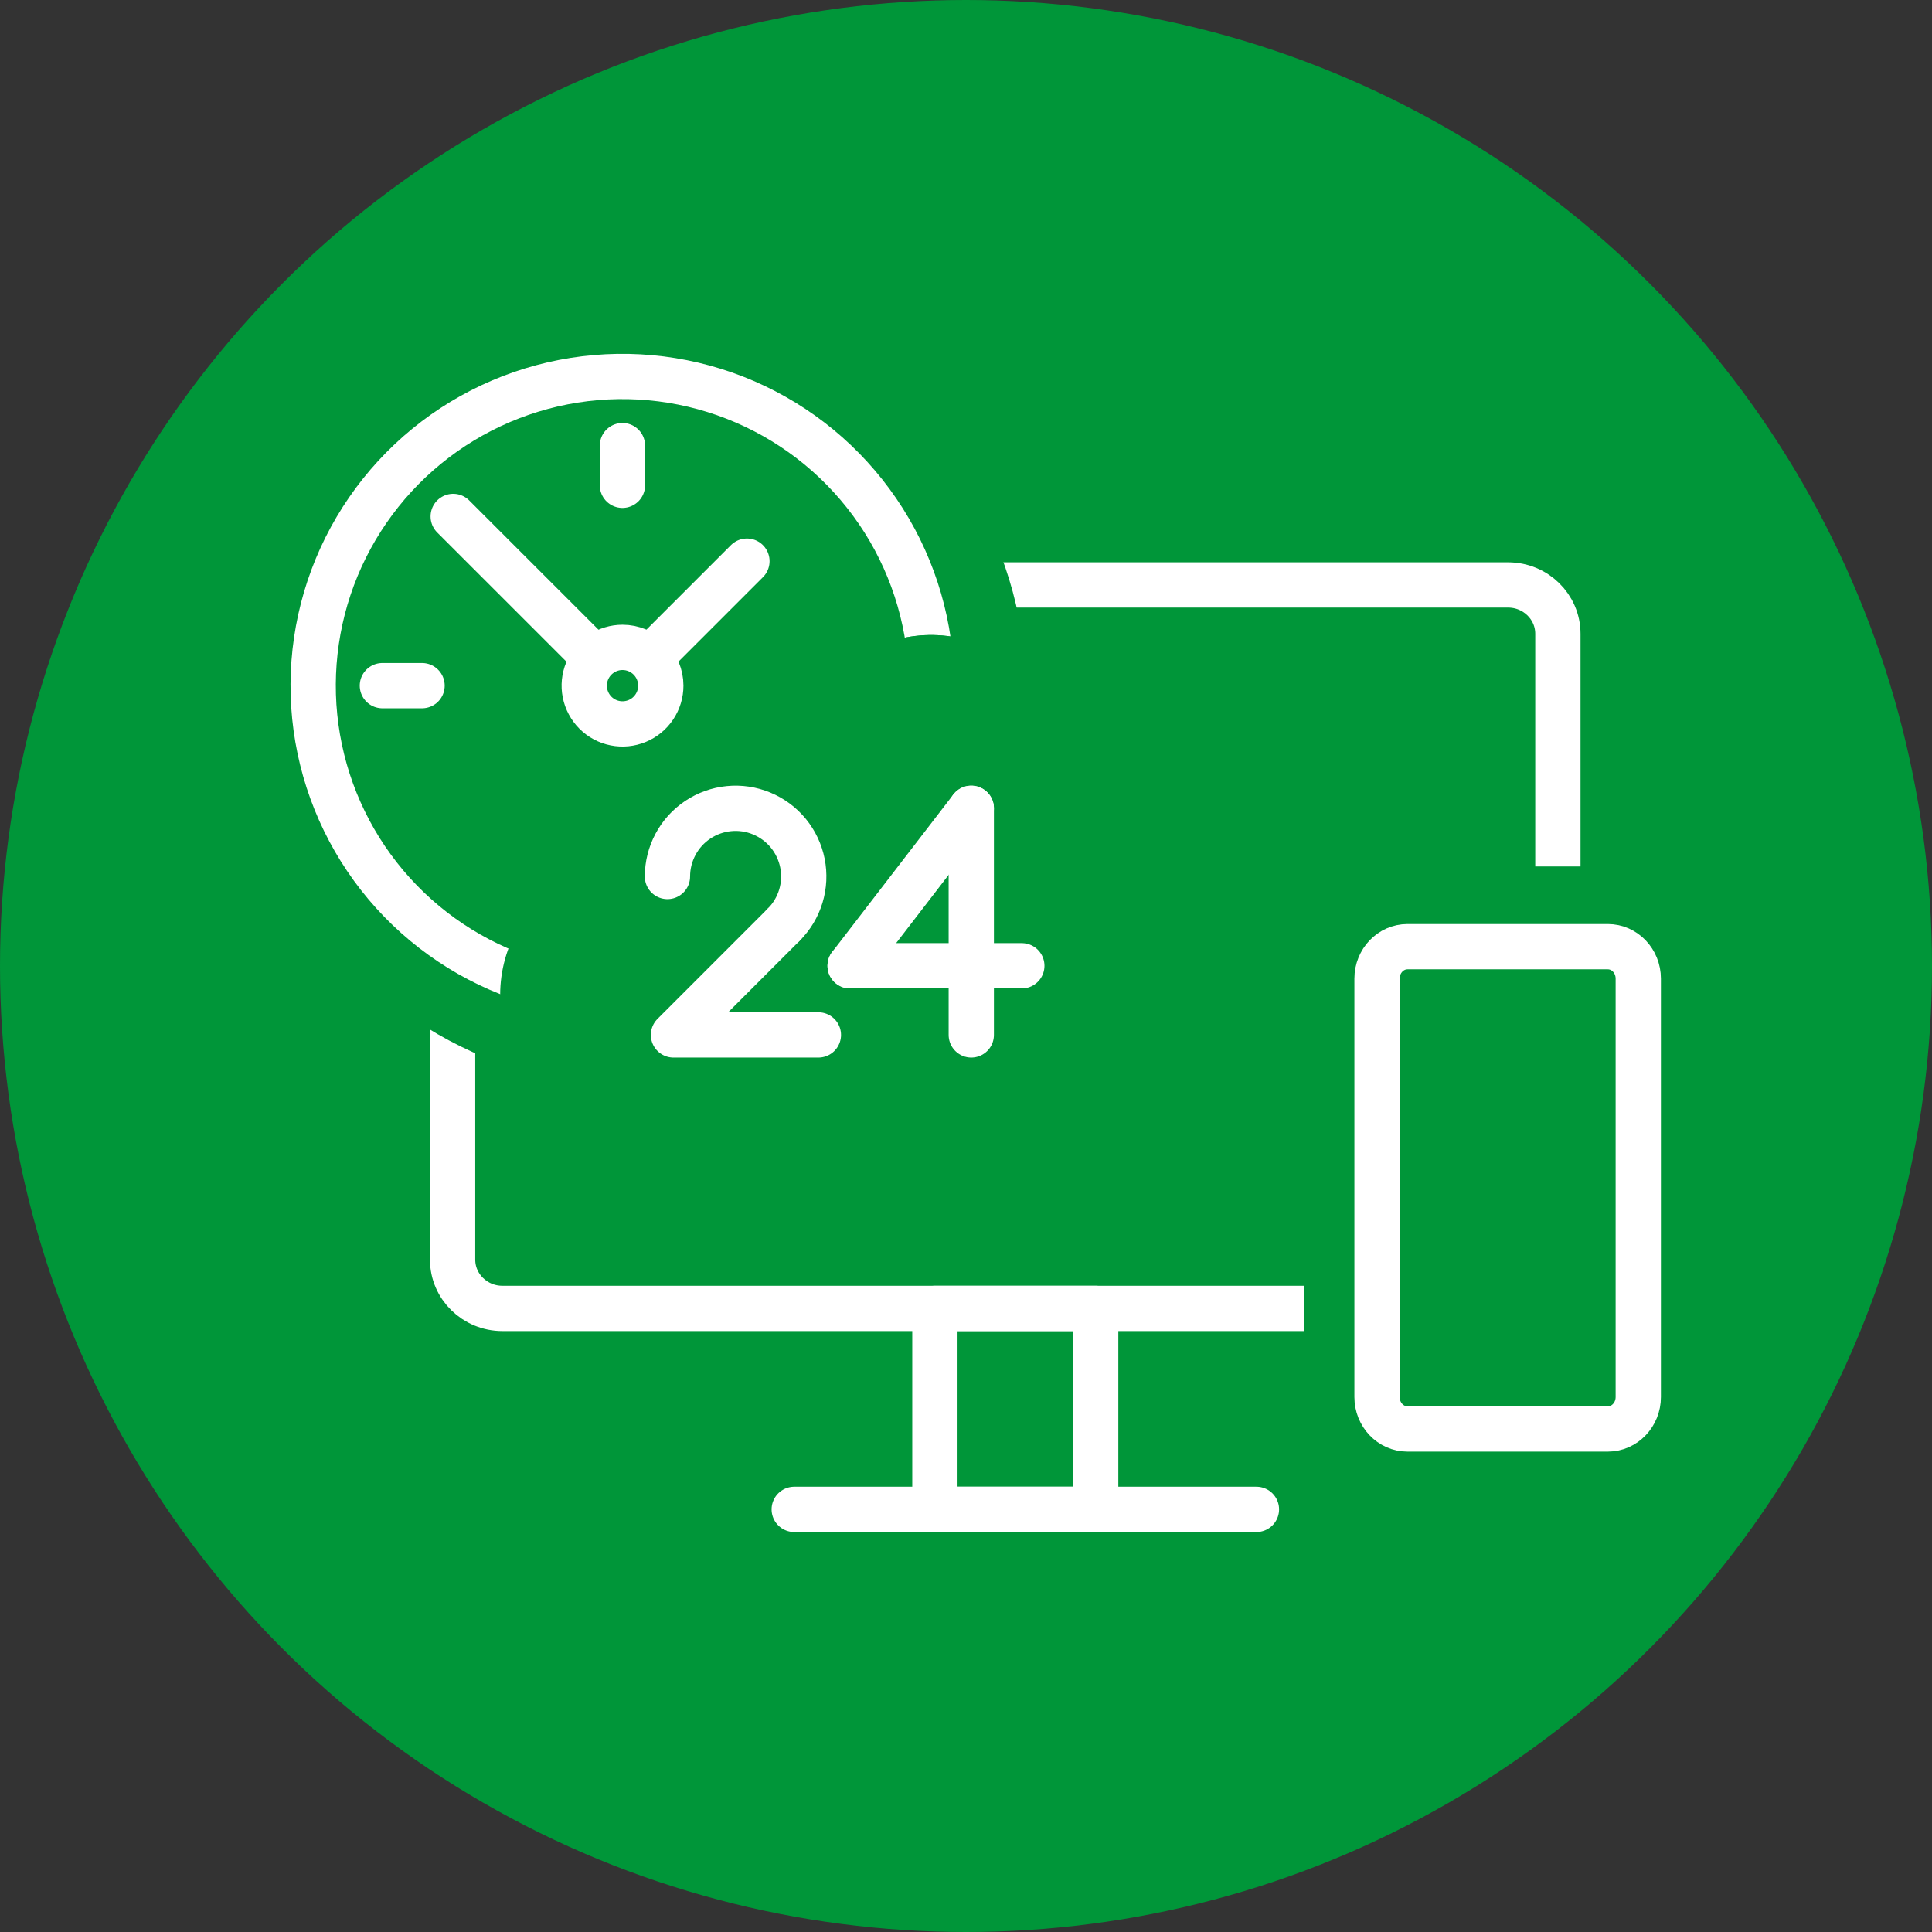 <svg width="64" height="64" viewBox="0 0 64 64" fill="none" xmlns="http://www.w3.org/2000/svg">
<rect x="0" y="0" width="64" height="64" fill="#333333" stroke="none"/>
<circle cx="32" cy="32" r="32" fill="#009639"/>
<path d="M16.643 43.343L49.957 43.343C50.868 43.343 51.607 42.619 51.607 41.726V20.994C51.607 20.101 50.868 19.377 49.957 19.377L16.643 19.377C15.732 19.377 14.993 20.101 14.993 20.994V41.726C14.993 42.619 15.732 43.343 16.643 43.343Z" stroke="white" stroke-width="1.5" stroke-linecap="round" stroke-linejoin="round"/>
<path d="M26.31 50H41.621" stroke="white" stroke-width="1.5" stroke-linecap="round" stroke-linejoin="round"/>
<path d="M30.97 50H36.296V43.343H30.97V50Z" stroke="white" stroke-width="1.5" stroke-linecap="round" stroke-linejoin="round"/>
<circle cx="21" cy="23" r="13" fill="#009639"/>
<path d="M18.571 32.748C16.672 32.361 14.922 31.444 13.523 30.102C12.125 28.76 11.136 27.049 10.672 25.167C10.208 23.285 10.287 21.311 10.9 19.472C11.513 17.634 12.636 16.007 14.136 14.781C15.637 13.555 17.456 12.78 19.379 12.546C21.303 12.312 23.254 12.629 25.005 13.46C26.756 14.291 28.235 15.601 29.271 17.239C30.307 18.877 30.857 20.775 30.857 22.713C30.857 22.874 30.857 23.041 30.857 23.195" stroke="white" stroke-width="1.5" stroke-linecap="round" stroke-linejoin="round"/>
<path d="M20.779 27.703C20.779 27.332 20.87 26.966 21.045 26.639C21.22 26.311 21.473 26.032 21.782 25.825C22.09 25.619 22.445 25.492 22.815 25.455C23.184 25.419 23.557 25.474 23.9 25.616C24.243 25.758 24.546 25.983 24.781 26.27C25.017 26.557 25.178 26.898 25.25 27.262C25.323 27.626 25.304 28.002 25.196 28.358C25.088 28.713 24.895 29.036 24.632 29.299" stroke="#009639" stroke-width="8.82" stroke-linecap="round" stroke-linejoin="round"/>
<path d="M24.632 29.299L20.979 32.952H25.779" stroke="#009639" stroke-width="8.82" stroke-linecap="round" stroke-linejoin="round"/>
<path d="M30.844 32.952V25.446" stroke="#009639" stroke-width="8.82" stroke-linecap="round" stroke-linejoin="round"/>
<path d="M26.83 30.662L30.844 25.446" stroke="#009639" stroke-width="8.82" stroke-linecap="round" stroke-linejoin="round"/>
<path d="M32.518 30.662H26.83" stroke="#009639" stroke-width="8.82" stroke-linecap="round" stroke-linejoin="round"/>
<path d="M22.11 29.035C22.11 28.663 22.202 28.298 22.377 27.97C22.551 27.643 22.804 27.363 23.113 27.157C23.422 26.951 23.776 26.823 24.146 26.787C24.515 26.75 24.888 26.806 25.231 26.948C25.574 27.09 25.877 27.314 26.113 27.601C26.348 27.888 26.509 28.229 26.582 28.593C26.654 28.957 26.636 29.334 26.528 29.689C26.42 30.044 26.226 30.368 25.963 30.63" stroke="white" stroke-width="1.5" stroke-linecap="round" stroke-linejoin="round"/>
<path d="M25.963 30.63L22.31 34.283H27.11" stroke="white" stroke-width="1.5" stroke-linecap="round" stroke-linejoin="round"/>
<path d="M32.175 34.283V26.777" stroke="white" stroke-width="1.5" stroke-linecap="round" stroke-linejoin="round"/>
<path d="M28.162 31.993L32.175 26.777" stroke="white" stroke-width="1.5" stroke-linecap="round" stroke-linejoin="round"/>
<path d="M33.849 31.993H28.162" stroke="white" stroke-width="1.5" stroke-linecap="round" stroke-linejoin="round"/>
<path d="M24.743 18.589L20.619 22.713L15.013 17.108" stroke="white" stroke-width="1.5" stroke-linecap="round" stroke-linejoin="round"/>
<path d="M21.89 22.713C21.89 22.964 21.815 23.209 21.676 23.417C21.537 23.626 21.339 23.788 21.107 23.884C20.875 23.98 20.62 24.005 20.374 23.956C20.128 23.908 19.903 23.787 19.725 23.61C19.548 23.432 19.427 23.206 19.378 22.96C19.329 22.714 19.354 22.459 19.45 22.228C19.546 21.996 19.709 21.798 19.917 21.659C20.126 21.519 20.371 21.445 20.622 21.445C20.958 21.445 21.28 21.579 21.518 21.816C21.756 22.054 21.89 22.377 21.89 22.713Z" fill="#009639" stroke="white" stroke-width="1.5" stroke-linecap="round" stroke-linejoin="round"/>
<path d="M12.667 22.713H13.981" stroke="white" stroke-width="1.5" stroke-linecap="round" stroke-linejoin="round"/>
<path d="M20.619 16.076V14.762" stroke="white" stroke-width="1.5" stroke-linecap="round" stroke-linejoin="round"/>
<path d="M54.556 30.878V47.819H45.33V30.878H54.556ZM54.556 28.703H45.33C44.765 28.703 44.223 28.932 43.824 29.34C43.425 29.748 43.2 30.301 43.2 30.878V47.819C43.2 48.396 43.425 48.949 43.824 49.357C44.223 49.765 44.765 49.994 45.33 49.994H54.556C55.121 49.994 55.662 49.765 56.061 49.357C56.461 48.949 56.685 48.396 56.685 47.819V30.878C56.685 30.301 56.461 29.748 56.061 29.34C55.662 28.932 55.121 28.703 54.556 28.703Z" fill="#009639"/>
<path d="M46.625 47.337H53.261C53.818 47.337 54.27 46.863 54.27 46.279V32.418C54.27 31.834 53.818 31.36 53.261 31.36H46.625C46.068 31.36 45.616 31.834 45.616 32.418V46.279C45.616 46.863 46.068 47.337 46.625 47.337Z" fill="#009639" stroke="white" stroke-width="1.5" stroke-linecap="round" stroke-linejoin="round"/>
</svg>
